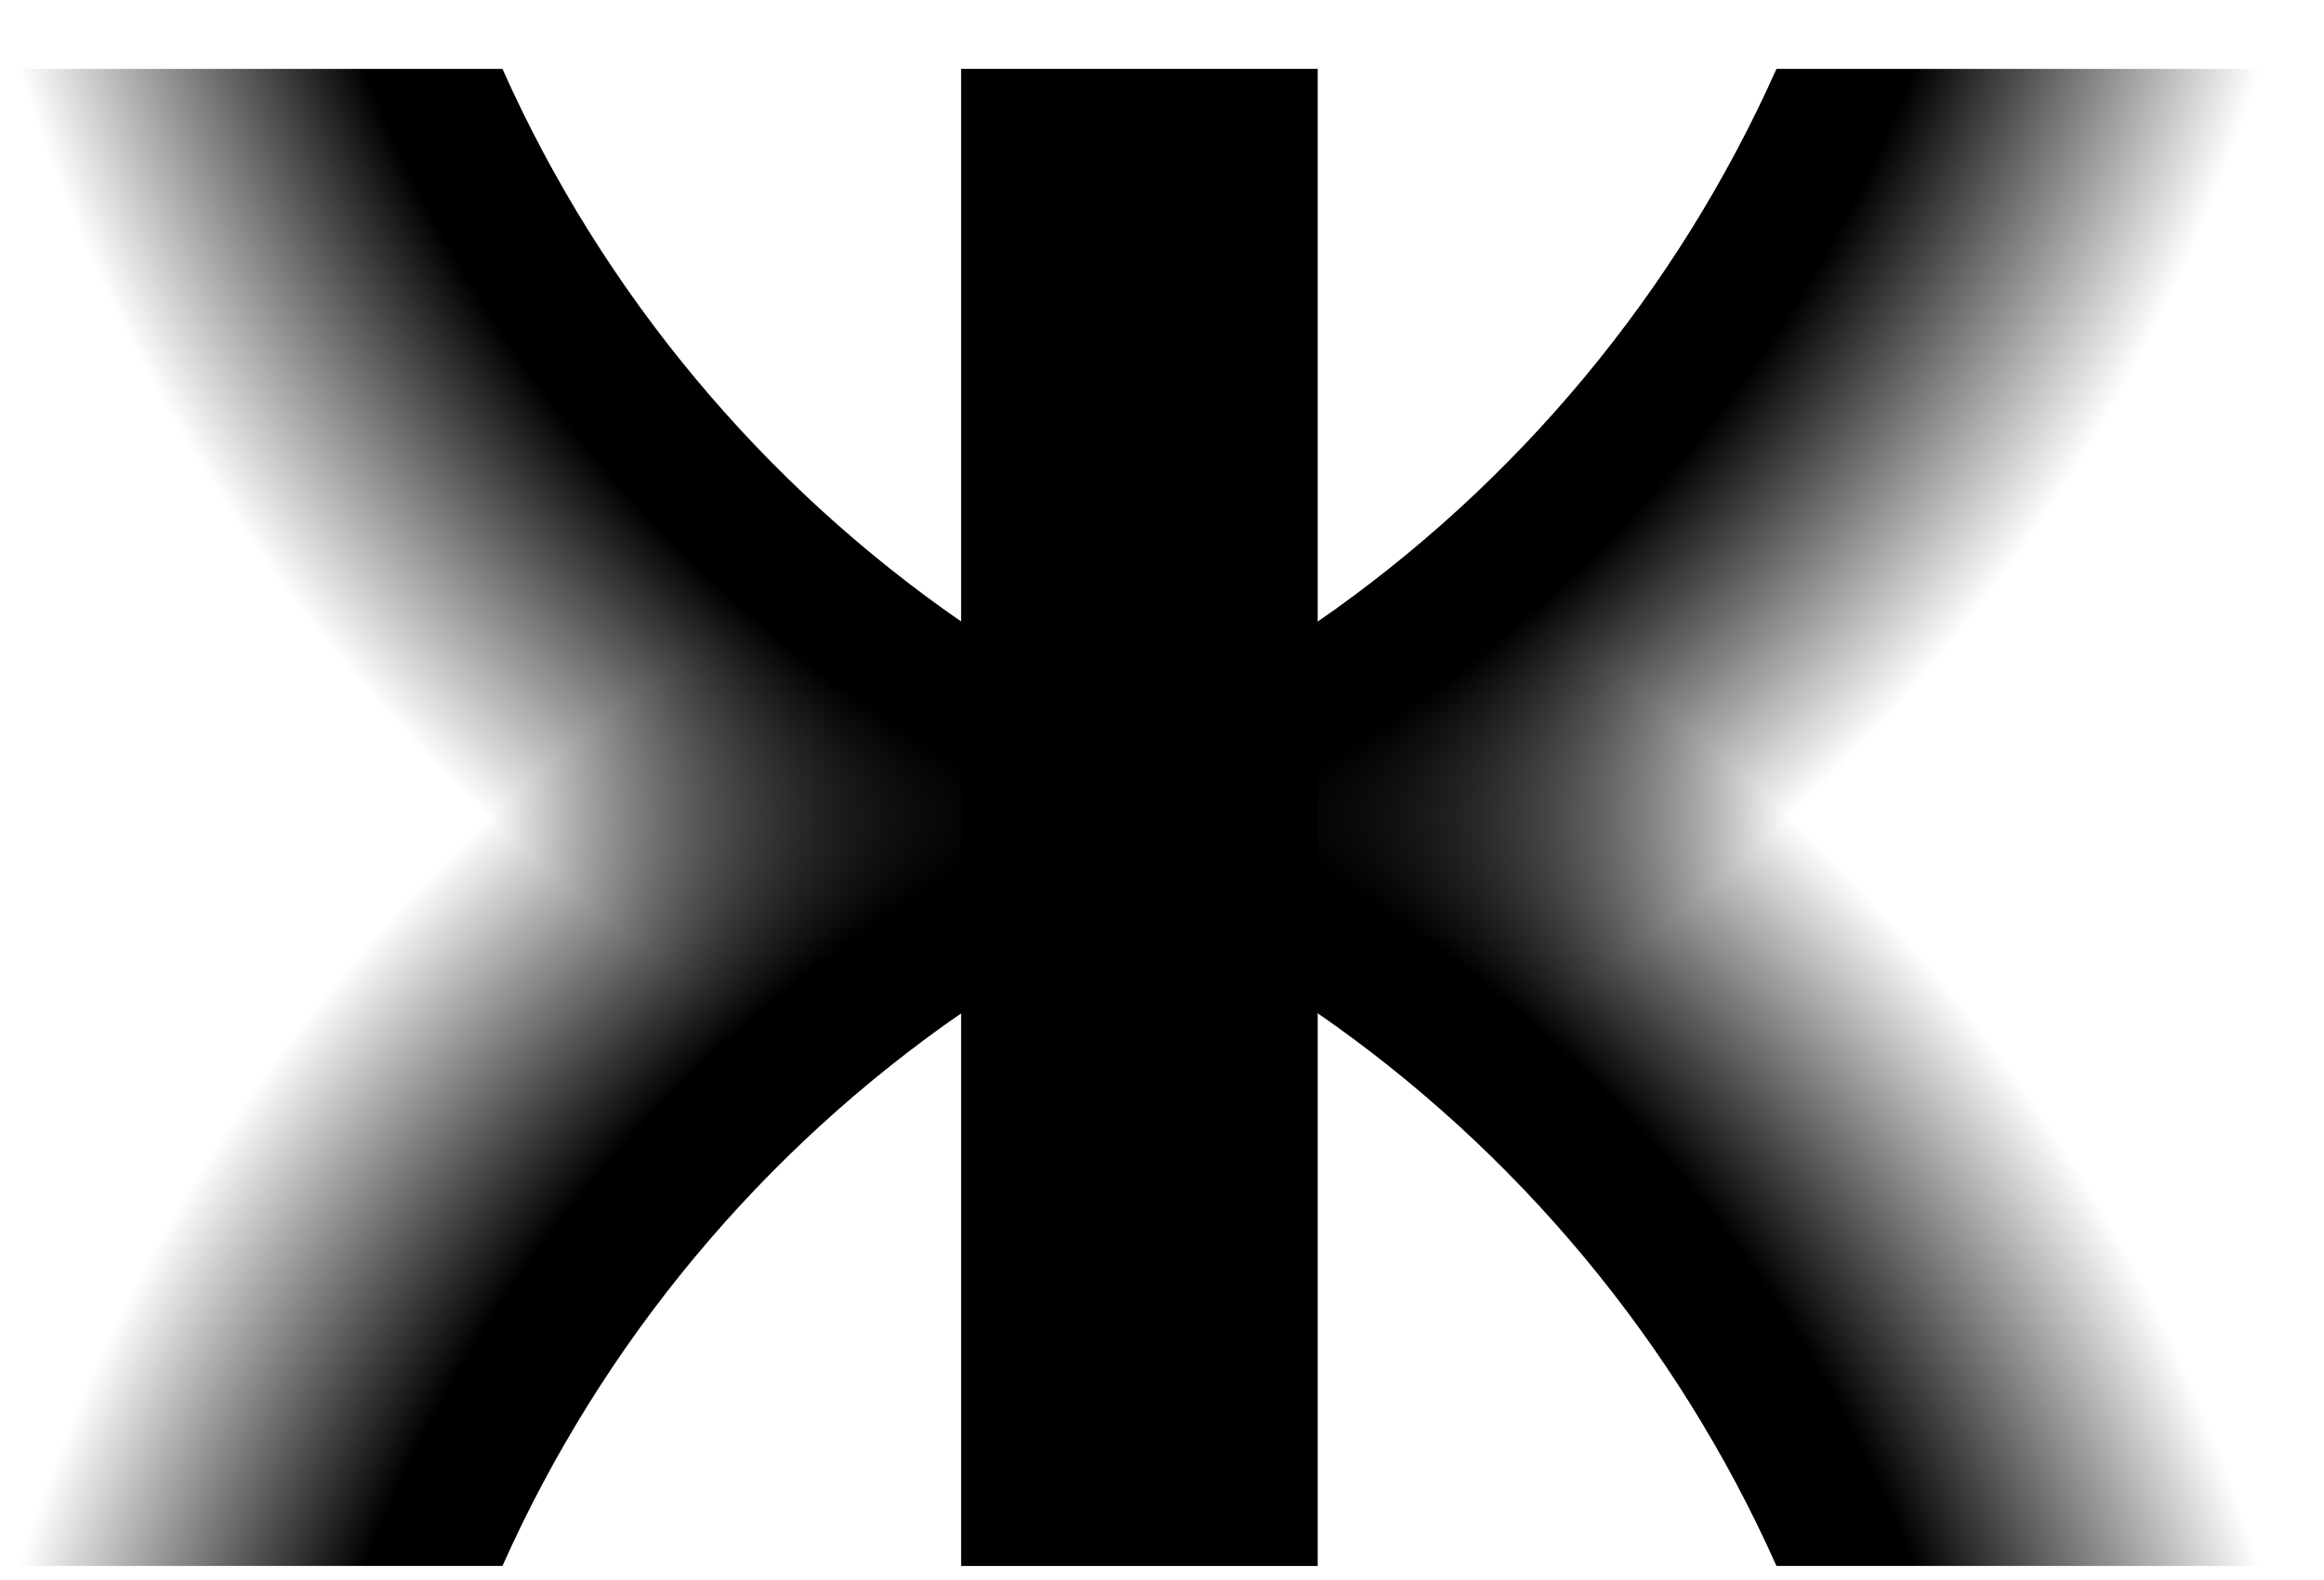 <svg width="25" height="17" viewBox="0 0 25 17" fill="none" xmlns="http://www.w3.org/2000/svg">
<path d="M5.405 16.849C6.48 14.438 8.203 12.379 10.352 10.894V6.696C10.352 6.696 10.336 6.686 10.327 6.68C9.762 6.313 9.114 5.737 9.114 5.737C4.818 8.117 1.524 12.085 0.024 16.849H5.405Z" fill="url(#paint0_radial_209_307)"/>
<path d="M5.405 0.741C6.48 3.152 8.203 5.211 10.352 6.696V10.894C10.352 10.894 10.336 10.905 10.327 10.911C9.762 11.277 9.114 11.853 9.114 11.853C4.818 9.473 1.524 5.505 0.024 0.741H5.405Z" fill="url(#paint1_radial_209_307)"/>
<path d="M14.175 0.741H10.339V16.849H14.175V0.741Z" fill="black"/>
<path d="M19.11 16.849C18.035 14.438 16.312 12.379 14.164 10.894V6.696C14.164 6.696 14.179 6.686 14.188 6.68C14.754 6.313 15.401 5.737 15.401 5.737C19.697 8.117 22.991 12.085 24.491 16.849H19.11Z" fill="url(#paint2_radial_209_307)"/>
<path d="M19.11 0.741C18.035 3.152 16.312 5.211 14.164 6.696V10.894C14.164 10.894 14.179 10.905 14.188 10.911C14.754 11.277 15.401 11.853 15.401 11.853C19.697 9.473 22.991 5.505 24.491 0.741H19.11Z" fill="url(#paint3_radial_209_307)"/>
<defs>
<radialGradient id="paint0_radial_209_307" cx="0" cy="0" r="1" gradientUnits="userSpaceOnUse" gradientTransform="translate(18.143 22.528) rotate(180) scale(18.844 18.844)">
<stop offset="0.812"/>
<stop offset="1" stop-opacity="0"/>
</radialGradient>
<radialGradient id="paint1_radial_209_307" cx="0" cy="0" r="1" gradientUnits="userSpaceOnUse" gradientTransform="translate(18.143 -4.938) rotate(180) scale(18.844 18.844)">
<stop offset="0.812"/>
<stop offset="1" stop-opacity="0"/>
</radialGradient>
<radialGradient id="paint2_radial_209_307" cx="0" cy="0" r="1" gradientUnits="userSpaceOnUse" gradientTransform="translate(6.372 22.528) scale(18.844 18.844)">
<stop offset="0.812"/>
<stop offset="1" stop-opacity="0"/>
</radialGradient>
<radialGradient id="paint3_radial_209_307" cx="0" cy="0" r="1" gradientUnits="userSpaceOnUse" gradientTransform="translate(6.372 -4.938) scale(18.844 18.844)">
<stop offset="0.812"/>
<stop offset="1" stop-opacity="0"/>
</radialGradient>
</defs>
</svg>
